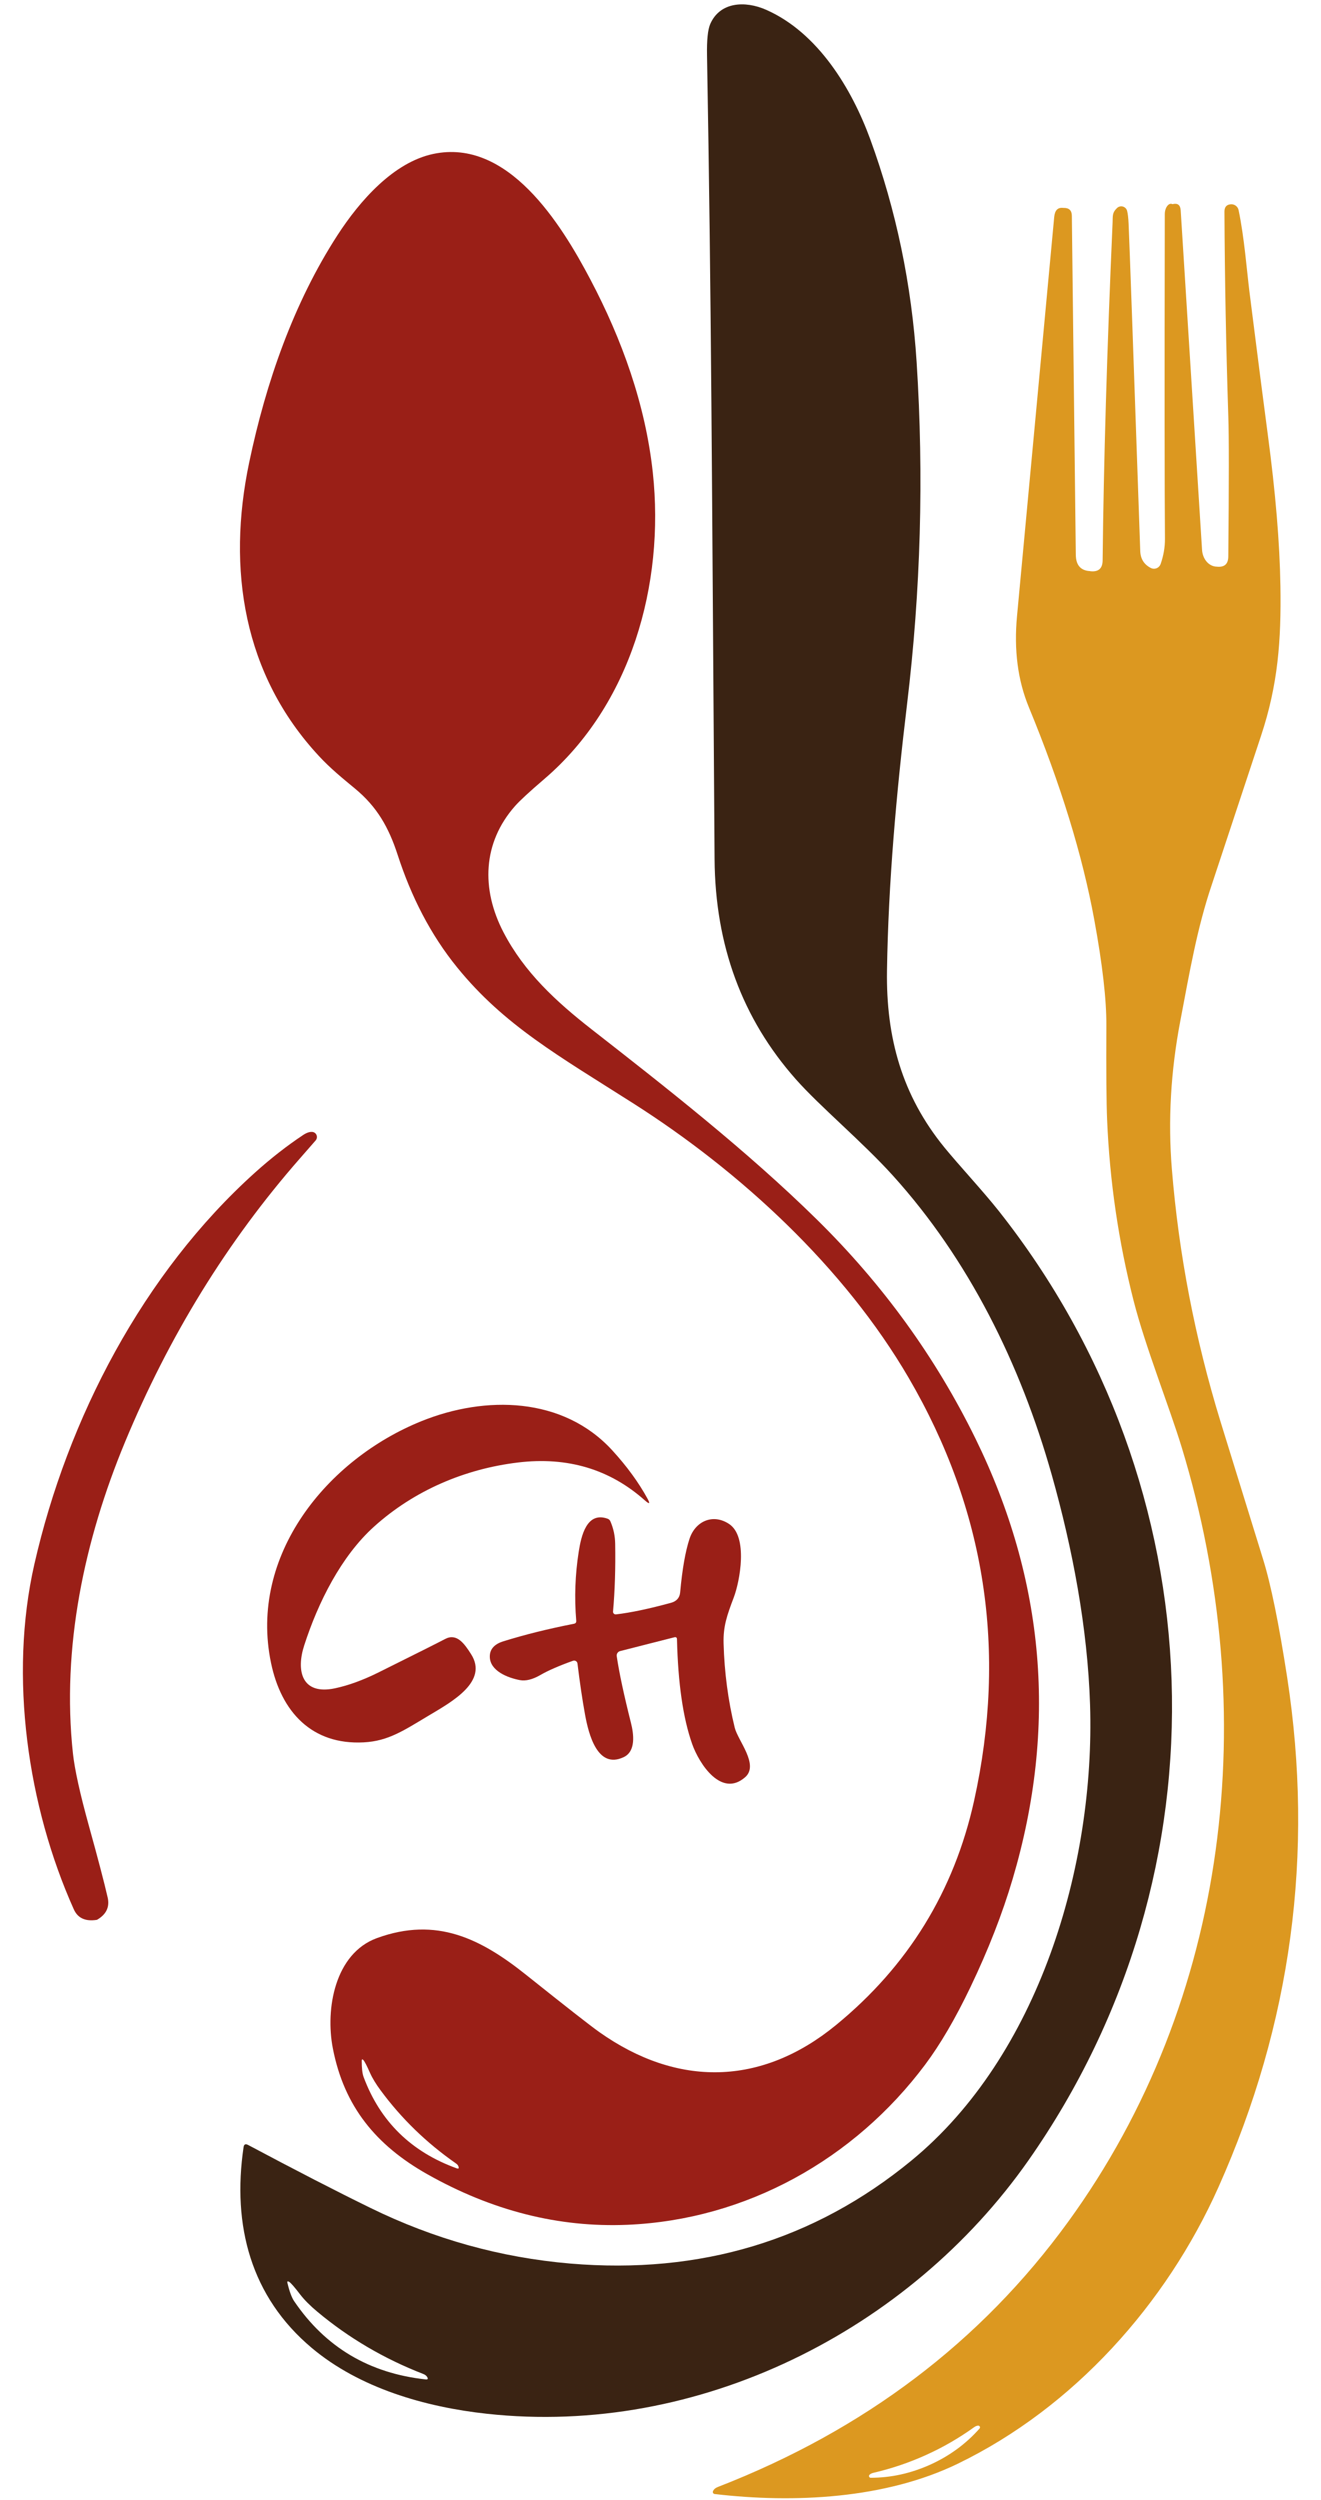 <svg xmlns="http://www.w3.org/2000/svg" width="46" height="87" viewBox="0 0 46 87" fill="none"><path d="M31.732 75.188C36.164 71.552 38.136 64.939 37.958 59.321C37.873 56.65 37.349 53.889 36.624 51.322C35.532 47.459 33.732 43.826 31.092 40.908C30.033 39.737 28.548 38.501 27.709 37.552C25.846 35.448 24.904 32.897 24.883 29.898C24.787 16.25 24.771 10.491 24.62 1.931C24.61 1.394 24.648 1.028 24.732 0.836C25.067 0.069 25.937 0.013 26.684 0.343C28.487 1.141 29.66 3.089 30.302 4.84C31.206 7.313 31.745 9.9 31.919 12.602C32.174 16.579 32.062 20.548 31.585 24.51C31.211 27.617 30.934 30.734 30.887 33.764C30.85 36.117 31.415 38.12 32.879 39.92C33.401 40.559 34.228 41.443 34.787 42.149C42.377 51.753 42.881 65.089 35.817 75.171C31.651 81.114 24.325 84.798 16.958 83.995C14.801 83.761 12.518 83.099 10.859 81.706C8.735 79.925 8.08 77.446 8.482 74.715C8.496 74.618 8.548 74.593 8.635 74.638C10.3 75.524 11.718 76.254 12.889 76.826C15.108 77.914 17.43 78.56 19.854 78.767C24.394 79.152 28.354 77.959 31.732 75.188ZM10.455 79.847C10.257 79.587 10.127 79.438 10.066 79.402C10.014 79.373 9.995 79.385 10.009 79.443C10.08 79.742 10.158 79.951 10.242 80.075C11.33 81.679 12.859 82.588 14.831 82.8C14.893 82.806 14.911 82.781 14.881 82.726C14.854 82.674 14.807 82.635 14.737 82.609C13.374 82.08 12.145 81.358 11.052 80.445C10.801 80.236 10.602 80.036 10.455 79.847Z" fill="#3A2313"></path><path d="M17.931 28.053C16.809 29.327 16.748 30.933 17.532 32.441C18.257 33.834 19.366 34.854 20.599 35.817C23.141 37.801 25.997 40.03 28.441 42.433C30.74 44.692 32.581 47.233 33.966 50.055C36.391 54.997 36.825 60.105 35.264 65.38C34.906 66.593 34.415 67.85 33.792 69.15C33.268 70.244 32.742 71.142 32.216 71.845C29.748 75.141 25.989 77.244 21.843 77.419C19.457 77.519 17.133 76.931 14.875 75.656C13.106 74.657 11.983 73.313 11.59 71.277C11.324 69.906 11.66 67.975 13.128 67.441C15.205 66.685 16.747 67.463 18.338 68.735C19.706 69.826 20.548 70.485 20.864 70.709C23.587 72.638 26.518 72.595 29.114 70.466C31.621 68.412 33.222 65.811 33.919 62.667C35.075 57.438 34.318 52.532 31.643 47.948C29.396 44.099 25.798 40.781 22.061 38.401C19.452 36.74 17.56 35.682 15.922 33.668C14.986 32.518 14.315 31.189 13.848 29.75C13.535 28.787 13.127 28.073 12.36 27.44C11.922 27.078 11.499 26.734 11.108 26.311C8.474 23.48 7.898 19.807 8.676 16.099C9.26 13.307 10.227 10.538 11.75 8.186C12.535 6.975 13.707 5.649 15.085 5.357C17.684 4.806 19.53 7.773 20.56 9.729C21.657 11.807 22.477 14.08 22.732 16.443C23.153 20.343 21.966 24.537 18.948 27.113C18.44 27.548 18.1 27.861 17.931 28.053ZM12.884 72.131C12.771 71.876 12.693 71.726 12.651 71.684C12.615 71.648 12.598 71.656 12.596 71.707C12.596 71.969 12.617 72.158 12.662 72.277C13.239 73.825 14.322 74.884 15.912 75.457C15.964 75.474 15.983 75.457 15.969 75.405C15.958 75.357 15.927 75.316 15.873 75.28C14.851 74.568 13.98 73.723 13.258 72.746C13.092 72.523 12.967 72.318 12.884 72.131Z" fill="#9A1F17"></path><path d="M37.959 19.876C38.247 19.911 38.393 19.786 38.396 19.501C38.432 16.086 38.548 12.166 38.743 7.739C38.753 7.52 38.721 7.409 38.897 7.239C38.98 7.158 39.114 7.16 39.196 7.244C39.222 7.271 39.239 7.304 39.249 7.34C39.274 7.438 39.291 7.587 39.3 7.783C39.336 8.598 39.471 12.396 39.706 19.177C39.715 19.446 39.837 19.642 40.072 19.764C40.192 19.826 40.34 19.779 40.401 19.659C40.405 19.648 40.41 19.639 40.415 19.628C40.518 19.332 40.568 19.039 40.566 18.748C40.552 17.139 40.549 13.373 40.56 7.449C40.56 7.275 40.645 7.117 40.748 7.094C40.773 7.088 40.798 7.091 40.822 7.103C40.825 7.105 40.828 7.106 40.833 7.103C41.008 7.061 41.102 7.132 41.114 7.318L41.858 19.136C41.878 19.448 42.083 19.695 42.34 19.717C42.346 19.717 42.352 19.718 42.358 19.717C42.632 19.751 42.77 19.634 42.772 19.363C42.795 16.798 42.797 15.169 42.772 14.479C42.695 12.108 42.649 9.736 42.638 7.362C42.638 7.2 42.715 7.116 42.867 7.108C42.992 7.102 43.105 7.188 43.13 7.311C43.33 8.26 43.418 9.43 43.508 10.15C43.793 12.409 44.006 14.061 44.145 15.105C44.416 17.128 44.563 18.892 44.587 20.396C44.617 22.293 44.502 23.823 43.915 25.596C42.839 28.85 42.266 30.581 42.196 30.789C41.684 32.304 41.43 33.8 41.1 35.532C40.767 37.277 40.67 38.991 40.806 40.673C41.047 43.642 41.612 46.573 42.501 49.469C42.584 49.737 43.077 51.333 43.983 54.258C44.257 55.141 44.535 56.51 44.822 58.368C45.765 64.513 44.969 70.427 42.429 76.11C40.61 80.18 37.386 83.776 33.36 85.729C30.836 86.955 27.656 87.113 24.884 86.787C24.845 86.782 24.818 86.748 24.822 86.709C24.822 86.701 24.825 86.695 24.828 86.689C24.854 86.624 24.914 86.573 25.009 86.537C30.1 84.559 34.16 81.488 37.188 77.324C42.818 69.584 43.95 59.57 41.152 50.373C40.715 48.941 39.884 46.869 39.476 45.269C38.95 43.208 38.642 41.108 38.552 38.97C38.527 38.385 38.518 37.29 38.526 35.684C38.531 34.786 38.39 33.56 38.105 32.006C37.693 29.758 36.934 27.294 35.828 24.613C35.441 23.676 35.303 22.617 35.415 21.435C36.089 14.188 36.521 9.559 36.71 7.548C36.732 7.316 36.837 7.211 37.025 7.235H37.038C37.227 7.232 37.322 7.322 37.324 7.509L37.462 19.304C37.466 19.659 37.624 19.848 37.937 19.872C37.948 19.872 37.955 19.873 37.958 19.872L37.959 19.876ZM32.244 85.43C31.659 85.695 31.05 85.901 30.416 86.049C30.352 86.064 30.303 86.089 30.274 86.122C30.252 86.149 30.255 86.186 30.282 86.208C30.293 86.218 30.305 86.222 30.319 86.222C31.031 86.221 31.724 86.067 32.396 85.764C33.067 85.46 33.638 85.041 34.111 84.507C34.133 84.481 34.13 84.443 34.103 84.421C34.092 84.412 34.08 84.407 34.066 84.407C34.02 84.407 33.972 84.426 33.917 84.465C33.388 84.844 32.831 85.166 32.244 85.43Z" fill="#DC9820"></path><path d="M10.438 40.318C7.915 43.196 5.886 46.487 4.349 50.191C2.936 53.599 2.142 57.33 2.54 61.017C2.601 61.579 2.786 62.418 3.095 63.534C3.413 64.679 3.631 65.512 3.75 66.033C3.823 66.357 3.703 66.614 3.388 66.8C3.383 66.804 3.375 66.806 3.366 66.808C2.972 66.869 2.706 66.746 2.57 66.441C0.962 62.859 0.308 58.335 1.196 54.434C2.349 49.363 4.991 44.299 8.884 40.8C9.427 40.312 9.984 39.876 10.556 39.496C10.673 39.418 10.778 39.382 10.87 39.388C10.969 39.394 11.042 39.479 11.036 39.578C11.033 39.615 11.019 39.651 10.995 39.681C10.97 39.711 10.784 39.922 10.438 40.318Z" fill="#9A1F17"></path><path d="M10.593 57.258C10.308 58.136 10.501 58.995 11.664 58.75C12.134 58.65 12.638 58.466 13.177 58.199C14.515 57.534 15.289 57.146 15.498 57.035C15.903 56.819 16.167 57.189 16.405 57.563C17.006 58.507 15.759 59.205 14.969 59.675C14.062 60.215 13.532 60.585 12.664 60.631C10.857 60.725 9.79 59.568 9.437 57.864C8.659 54.124 11.385 50.779 14.682 49.451C16.892 48.56 19.604 48.592 21.324 50.473C21.829 51.025 22.236 51.582 22.544 52.144C22.649 52.333 22.62 52.355 22.458 52.213C21.236 51.125 19.764 50.685 18.039 50.892C16.188 51.114 14.424 51.864 13.028 53.121C11.879 54.155 11.075 55.764 10.593 57.258Z" fill="#9A1F17"></path><path d="M23.479 56.975L21.596 57.454C21.515 57.474 21.463 57.552 21.476 57.635C21.562 58.213 21.727 58.984 21.97 59.948C22.07 60.341 22.147 60.939 21.724 61.142C20.807 61.584 20.496 60.347 20.372 59.663C20.275 59.128 20.188 58.537 20.109 57.889C20.102 57.825 20.044 57.778 19.98 57.786C19.97 57.786 19.962 57.789 19.953 57.792C19.468 57.965 19.087 58.131 18.814 58.289C18.543 58.444 18.305 58.504 18.103 58.465C17.682 58.385 17.055 58.145 17.056 57.643C17.056 57.388 17.214 57.211 17.532 57.113C18.272 56.883 19.091 56.679 19.987 56.504C20.044 56.493 20.07 56.459 20.066 56.401C19.998 55.592 20.028 54.79 20.152 53.997C20.238 53.447 20.43 52.588 21.158 52.848C21.203 52.864 21.235 52.894 21.255 52.939C21.363 53.188 21.418 53.449 21.422 53.724C21.436 54.577 21.411 55.361 21.347 56.08C21.344 56.13 21.382 56.175 21.432 56.178C21.438 56.178 21.444 56.178 21.449 56.178C21.972 56.116 22.609 55.981 23.361 55.776C23.558 55.723 23.666 55.602 23.684 55.415C23.757 54.606 23.867 53.983 24.011 53.545C24.213 52.936 24.826 52.656 25.391 53.033C26.056 53.476 25.765 55.022 25.552 55.587C25.314 56.213 25.181 56.595 25.197 57.186C25.224 58.196 25.354 59.174 25.585 60.12C25.695 60.57 26.441 61.412 25.948 61.843C25.122 62.568 24.347 61.383 24.1 60.681C23.785 59.784 23.61 58.573 23.574 57.047C23.574 56.983 23.541 56.958 23.479 56.975Z" fill="#9A1F17"></path></svg>
